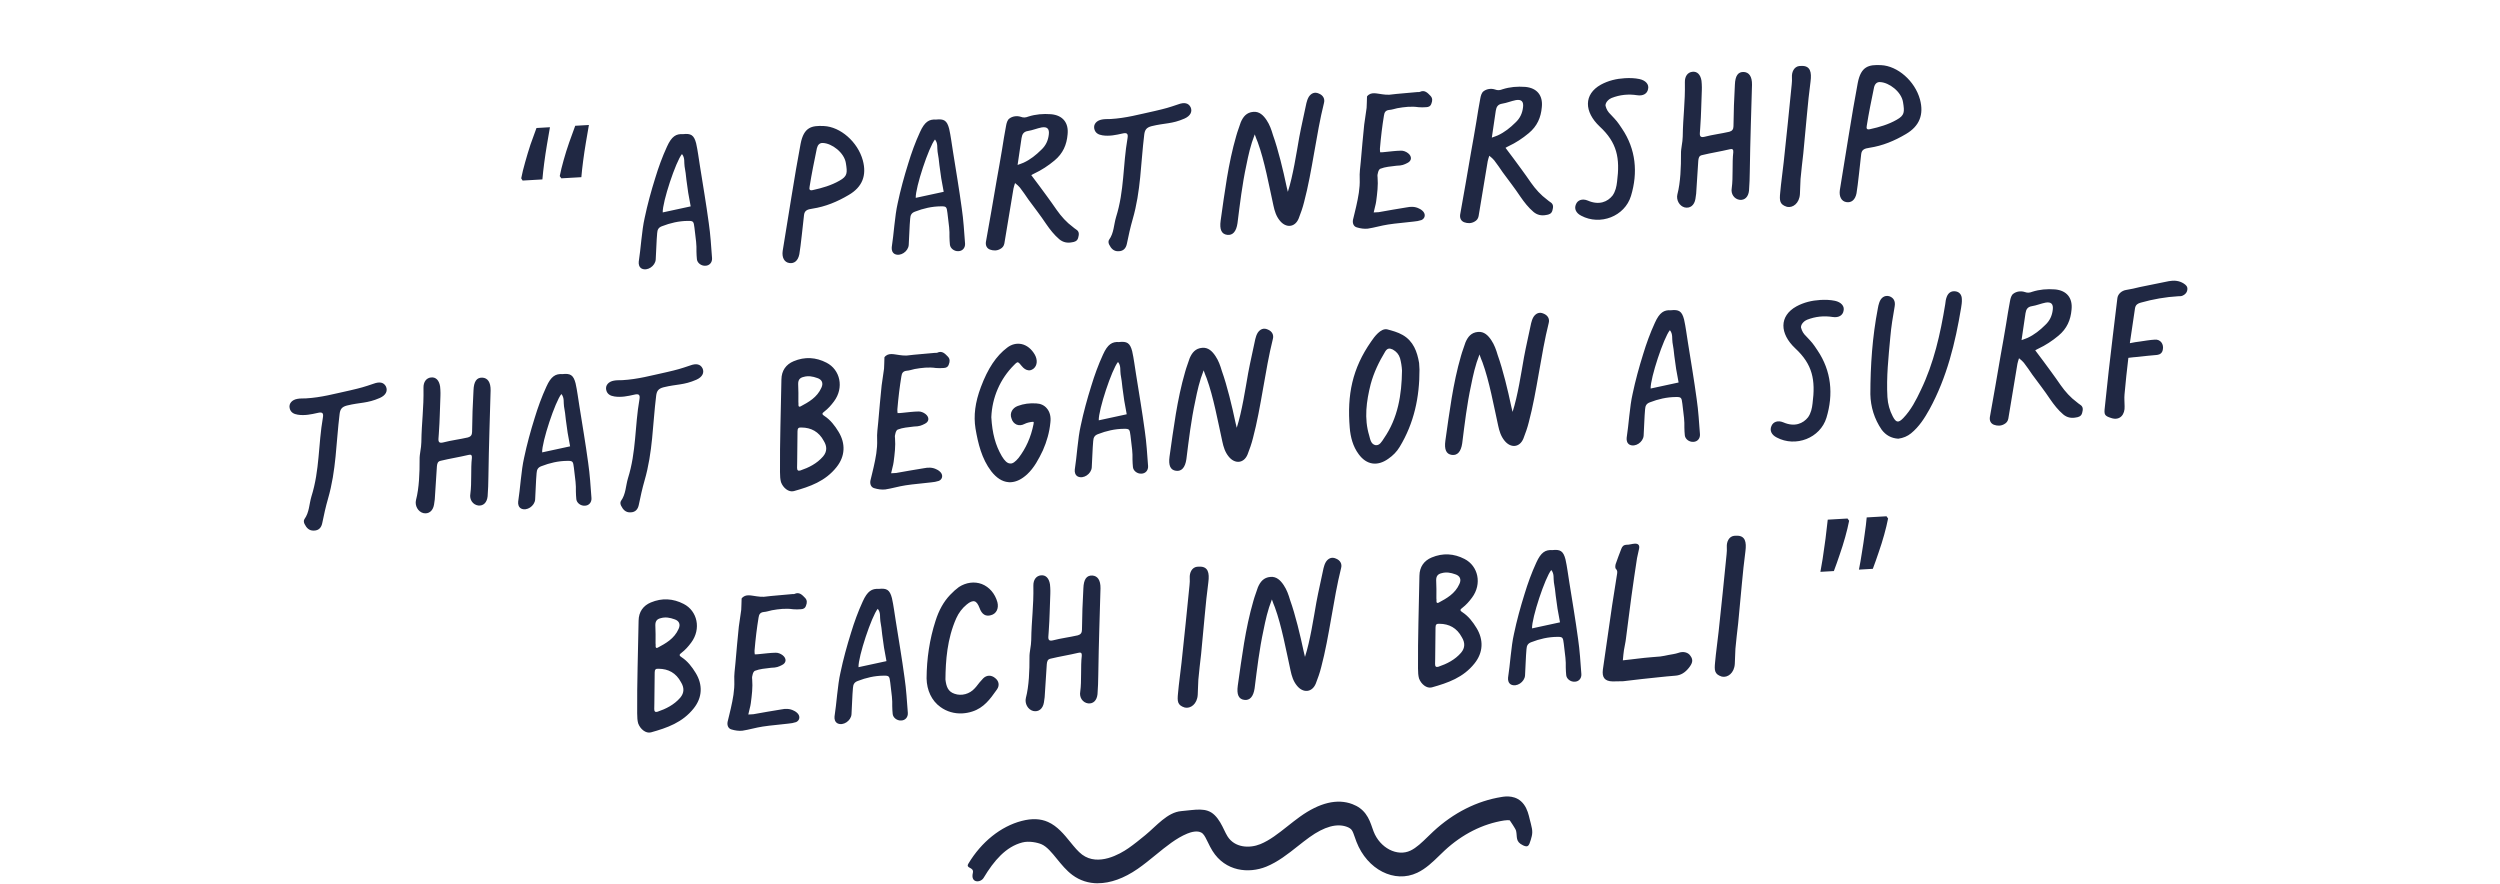 <svg width="806" height="285" viewBox="0 0 806 285" fill="none" xmlns="http://www.w3.org/2000/svg">
<path d="M189.864 40.295C189.556 42.038 189.233 43.919 188.895 45.936C188.557 47.953 188.262 49.923 188.009 51.845C187.756 53.767 187.563 55.526 187.428 57.123L180.978 57.494L180.46 56.775C180.776 55.167 181.199 53.44 181.728 51.593C182.255 49.701 182.849 47.805 183.512 45.906C184.174 44.006 184.821 42.22 185.451 40.549L189.864 40.295ZM177.305 41.018C176.996 42.762 176.673 44.642 176.335 46.66C175.998 48.677 175.702 50.647 175.45 52.568C175.197 54.49 175.003 56.249 174.868 57.846L168.487 58.214L168.037 57.491C168.353 55.883 168.775 54.156 169.305 52.309C169.831 50.417 170.403 48.522 171.021 46.625C171.683 44.725 172.33 42.94 172.96 41.269L177.305 41.018ZM213.662 68.485C216.622 67.838 219.581 67.191 222.677 66.535C222.375 64.85 222.094 63.504 221.88 62.154C221.662 60.736 221.516 59.382 221.298 57.965C221.148 56.543 220.994 55.053 220.708 53.639C220.498 52.357 220.891 50.904 219.866 49.669C217.891 52.031 213.538 65.155 213.662 68.485ZM224.681 83.585C224.566 82.774 224.587 81.955 224.536 81.073C224.545 80.05 224.554 79.028 224.424 77.946C224.27 76.456 224.044 74.903 223.89 73.413C223.637 71.384 223.558 71.184 221.721 71.222C218.862 71.251 216.106 71.886 213.441 72.925C212.306 73.331 211.938 74.033 211.869 75.195C211.655 77.387 211.55 81.48 211.403 83.668C211.253 85.788 208.695 87.502 206.872 86.585C206.098 86.153 205.843 85.282 205.928 84.392C206.58 80.336 206.911 74.255 207.838 70.251C208.746 65.907 209.929 61.616 211.252 57.385C212.282 53.989 213.516 50.58 215.03 47.291C216.539 43.935 217.99 43.102 220.178 43.249C222.749 42.964 223.735 43.52 224.435 46.205C224.983 48.625 225.263 51.129 225.679 53.625C226.642 59.7 227.669 65.703 228.5 71.853C229.059 75.635 229.278 79.437 229.565 83.235C229.647 84.661 228.683 85.67 227.389 85.676C226.099 85.751 224.819 84.802 224.681 83.585ZM263.368 47.776C262.516 51.912 261.665 56.048 261.017 60.172C260.8 61.138 261.095 61.53 262.102 61.268C265.061 60.62 268.009 59.769 270.647 58.255C273.22 56.813 273.229 55.791 272.702 52.552C272.167 49.177 268.182 46.205 265.315 46.098C264.289 46.021 263.645 46.671 263.368 47.776ZM257.708 81.954C257.286 84.09 256.047 85.047 254.466 84.798C252.817 84.552 252.045 82.962 252.335 80.902C254.008 70.929 256.226 56.225 258.111 46.377C259.16 40.935 261.72 40.447 265.613 40.632C270.939 40.87 276.532 45.724 278.17 51.692C279.47 56.521 278.051 60.281 273.636 62.851C269.948 65.039 266.156 66.619 261.903 67.273C260.349 67.499 259.414 67.825 259.225 69.266C258.902 71.941 258.17 79.34 257.708 81.954ZM295.233 63.787C298.193 63.139 301.152 62.492 304.248 61.837C303.946 60.151 303.665 58.806 303.451 57.456C303.233 56.038 303.087 54.684 302.869 53.266C302.719 51.844 302.565 50.355 302.279 48.941C302.069 47.659 302.462 46.206 301.437 44.971C299.462 47.332 295.109 60.456 295.233 63.787ZM306.252 78.886C306.137 78.075 306.158 77.257 306.107 76.374C306.116 75.352 306.125 74.33 305.995 73.247C305.841 71.758 305.615 70.204 305.461 68.715C305.208 66.686 305.129 66.486 303.292 66.524C300.433 66.552 297.677 67.188 295.012 68.227C293.877 68.632 293.509 69.335 293.44 70.497C293.226 72.689 293.121 76.781 292.974 78.97C292.824 81.09 290.266 82.804 288.443 81.887C287.669 81.455 287.414 80.584 287.499 79.694C288.151 75.637 288.482 69.556 289.409 65.552C290.317 61.209 291.5 56.918 292.823 52.687C293.853 49.29 295.087 45.881 296.601 42.593C298.11 39.236 299.561 38.404 301.749 38.55C304.321 38.266 305.306 38.822 306.006 41.506C306.554 43.927 306.834 46.431 307.25 48.927C308.213 55.002 309.24 61.005 310.071 67.155C310.63 70.937 310.849 74.739 311.136 78.537C311.218 79.962 310.254 80.971 308.96 80.978C307.67 81.052 306.39 80.104 306.252 78.886ZM329.344 44.521C328.957 47.268 328.567 49.947 328.072 53.177C328.939 52.854 329.474 52.687 330.005 52.452C332.195 51.441 334.017 49.973 335.692 48.31C337.18 46.931 337.904 45.322 338.134 43.402C338.368 41.549 337.642 40.774 335.821 41.083C334.339 41.373 332.877 42.002 331.459 42.22C329.974 42.441 329.545 43.283 329.344 44.521ZM322.48 80.267C321.425 80.873 320.267 80.871 319.154 80.459C318.108 80.042 317.714 79.111 317.855 78.013C319.037 71.338 320.223 64.731 321.337 58.06C321.96 54.687 322.519 51.385 323.079 48.083C323.477 45.54 323.879 43.065 324.349 40.586C324.502 39.691 324.783 38.654 325.439 38.207C326.418 37.47 327.836 37.252 329.085 37.657C329.991 38.013 330.734 37.902 331.533 37.584C333.874 36.836 336.314 36.627 338.845 36.822C342.61 37.15 344.588 39.556 344.192 43.325C343.908 46.679 342.707 49.473 339.977 51.742C337.962 53.424 335.796 54.843 333.475 55.93C333.207 56.014 332.948 56.233 332.484 56.464C334.326 58.878 335.952 61.1 337.579 63.323C338.683 64.757 339.656 66.268 340.692 67.707C342.175 69.801 343.85 71.68 345.912 73.196C346.267 73.448 346.559 73.772 346.91 73.956C348.039 74.64 347.89 75.602 347.609 76.64C347.332 77.746 346.462 78 345.583 78.119C344.101 78.409 342.724 78.147 341.507 77.128C339.86 75.724 338.536 74.029 337.273 72.195C335.483 69.505 333.497 66.963 331.576 64.35C330.683 63.039 329.79 61.728 328.833 60.489C328.467 60.033 327.964 59.585 327.25 59.014C327.021 59.776 326.845 60.263 326.741 60.814C325.783 66.659 324.762 72.575 323.808 78.488C323.651 79.314 323.207 79.885 322.48 80.267ZM363.303 78.597C363.038 79.906 362.282 80.971 360.648 80.997C359.087 81.087 358.214 80.116 357.596 78.857C357.365 78.394 357.258 77.719 357.574 77.292C359.15 75.09 359.07 72.506 359.811 70.011C362.517 61.409 361.984 53.335 363.52 44.528C363.773 43.015 363.279 42.703 361.801 43.06C359.784 43.517 357.631 43.982 355.431 43.632C354.126 43.434 353.072 42.882 352.786 41.468C352.5 40.054 353.52 38.837 355.274 38.532C356.216 38.342 357.107 38.426 358.057 38.372C363.013 38.086 367.235 36.89 372.347 35.778C375.842 34.963 376.713 34.709 379.853 33.643C381.787 32.918 383.164 33.179 383.857 34.57C384.482 35.964 383.814 37.365 381.888 38.225C377.769 40.029 375.633 39.607 371.267 40.676C369.59 41.113 369.09 41.891 368.904 43.4C367.743 52.799 367.836 61.512 365.165 70.725C364.427 73.287 363.833 75.978 363.303 78.597ZM425.162 30.147C426.555 30.68 427.236 31.867 426.839 33.252C424.348 43.204 423.067 55.265 420.436 65.157C419.994 66.953 419.349 68.761 418.696 70.434C417.503 73.363 414.587 73.599 412.606 71.125C411.434 69.694 410.929 68.02 410.555 66.271C409.173 60.016 407.678 51.792 405.497 45.856C405.186 45.193 404.936 44.39 404.534 43.323C403.168 46.808 402.469 50.049 401.834 53.219C400.489 59.427 399.759 65.667 398.964 71.979C398.574 74.658 397.422 75.95 395.638 75.713C393.785 75.479 393.152 73.948 393.535 71.134C394.848 61.999 395.953 52.809 398.567 43.803C398.961 42.35 399.557 40.886 400.018 39.428C400.799 37.613 401.879 36.256 404.047 36.063C406.012 35.882 407.312 37.169 408.357 38.744C409.325 40.187 409.894 41.788 410.403 43.53C412.107 48.268 413.724 55.054 414.756 59.967C414.863 60.642 415.102 61.241 415.205 61.848C416.88 56.643 417.963 49.429 418.888 44.199C419.563 40.55 420.442 36.89 421.185 33.237C421.35 32.547 421.582 31.852 421.954 31.218C422.707 30.084 423.833 29.543 425.162 30.147ZM440.999 73.713C439.849 73.847 438.543 73.65 437.433 73.305C436.396 73.024 435.994 71.958 436.203 70.856C436.528 69.407 436.925 68.022 437.246 66.505C437.896 63.606 438.479 60.712 438.371 57.653C438.261 55.752 438.559 53.828 438.725 51.98C439.045 48.079 439.43 44.106 439.818 40.201C440.052 38.349 440.357 36.56 440.595 34.776C440.668 33.681 440.67 32.523 440.723 31.09C441.991 29.45 443.943 30.223 445.656 30.397C446.41 30.49 447.097 30.587 447.912 30.54C450.955 30.16 454.01 29.984 457.057 29.672C457.328 29.657 457.536 29.713 457.736 29.633C459.326 28.861 460.275 29.964 461.216 30.931C461.87 31.643 461.849 32.461 461.493 33.367C461.204 34.27 460.605 34.508 459.858 34.551C458.975 34.602 458.161 34.649 457.338 34.56C455.003 34.218 452.77 34.483 450.478 34.887C449.603 35.074 448.736 35.396 447.854 35.447C446.703 35.581 446.331 36.216 446.186 37.246C445.945 38.963 445.631 40.615 445.457 42.328C445.224 44.181 445.058 46.029 444.892 47.878C444.843 48.221 444.935 48.625 444.962 49.1C445.505 49.069 445.984 49.109 446.456 49.014C448.217 48.844 449.906 48.611 451.675 48.577C452.422 48.534 453.328 48.891 453.97 49.398C455.255 50.414 455.201 51.848 453.743 52.545C452.684 53.083 452.021 53.393 450.252 53.427C448.223 53.68 446.661 53.77 444.995 54.411C444.664 54.566 444.42 55.057 444.307 55.472C444.135 56.027 444.03 56.578 444.13 57.117C444.35 59.761 444.02 62.3 443.689 64.839C443.552 66.005 443.139 67.119 442.878 68.496C443.489 68.461 444.032 68.43 444.507 68.402C447.543 67.887 450.506 67.307 453.478 66.864C454.824 66.582 456.253 66.568 457.518 67.244C458.077 67.484 458.576 67.864 458.942 68.32C459.68 69.299 459.339 70.477 458.276 70.947C457.473 71.197 456.599 71.384 455.784 71.431C453.012 71.795 450.229 71.955 447.529 72.383C445.301 72.716 443.159 73.384 440.999 73.713ZM482.237 35.714C481.85 38.461 481.459 41.14 480.964 44.37C481.831 44.047 482.366 43.88 482.898 43.645C485.087 42.634 486.91 41.167 488.585 39.504C490.072 38.124 490.797 36.516 491.027 34.595C491.261 32.743 490.535 31.967 488.714 32.276C487.232 32.566 485.77 33.195 484.352 33.413C482.866 33.635 482.438 34.477 482.237 35.714ZM475.373 71.46C474.318 72.066 473.16 72.064 472.046 71.652C471.001 71.235 470.607 70.304 470.748 69.207C471.93 62.532 473.116 55.924 474.23 49.253C474.853 45.88 475.412 42.578 475.971 39.277C476.37 36.733 476.772 34.258 477.242 31.779C477.395 30.885 477.676 29.847 478.331 29.401C479.31 28.663 480.728 28.445 481.978 28.85C482.884 29.206 483.626 29.096 484.425 28.777C486.766 28.029 489.206 27.821 491.738 28.015C495.503 28.343 497.48 30.75 497.084 34.519C496.801 37.873 495.6 40.666 492.869 42.935C490.855 44.617 488.689 46.036 486.368 47.124C486.1 47.207 485.84 47.427 485.377 47.658C487.219 50.072 488.845 52.294 490.472 54.516C491.576 55.951 492.548 57.461 493.585 58.9C495.068 60.994 496.742 62.873 498.805 64.389C499.16 64.641 499.451 64.965 499.802 65.149C500.932 65.833 500.783 66.795 500.502 67.833C500.225 68.939 499.354 69.194 498.476 69.312C496.994 69.602 495.617 69.341 494.4 68.321C492.752 66.917 491.429 65.223 490.165 63.388C488.376 60.699 486.39 58.157 484.469 55.543C483.576 54.232 482.683 52.921 481.726 51.682C481.359 51.227 480.857 50.779 480.143 50.207C479.914 50.969 479.738 51.456 479.633 52.007C478.676 57.852 477.654 63.768 476.701 69.681C476.544 70.507 476.1 71.078 475.373 71.46ZM519.58 31.588C518.913 31.831 517.542 32.863 517.613 34.085C517.958 35.36 518.409 36.083 519.346 36.983C521.232 38.985 521.376 39.113 522.942 41.475C527.411 48.097 528.116 55.617 525.827 63.173C523.822 69.759 515.892 72.804 509.779 69.547C508.095 68.69 507.47 67.296 508.07 65.899C508.603 64.506 510.137 63.941 511.881 64.658C515.585 66.283 518.306 65.037 519.893 63.038C520.837 61.69 521.159 60.173 521.34 58.596C522.332 50.978 521.364 45.993 515.752 40.8C510.71 36.05 510.521 30.407 516.131 27.291C518.509 25.997 521.129 25.369 523.845 25.212C525.406 25.122 527.043 25.164 528.56 25.486C530.56 25.915 531.725 27.21 531.335 28.731C531.078 30.177 529.763 31.002 527.839 30.704C524.953 30.257 522.245 30.549 519.58 31.588ZM546.6 64.156C546.242 66.22 544.872 67.253 543.147 66.875C541.419 66.43 540.351 64.448 540.792 62.652C541.799 58.847 541.977 53.661 541.95 49.644C541.909 47.739 542.49 46.003 542.512 44.026C542.604 37.346 543.324 33.286 543.204 26.481C543.163 24.576 544.111 23.296 545.668 23.138C547.158 22.984 548.239 24.012 548.56 26.037C548.667 26.711 548.642 27.462 548.681 28.141L548.668 29.095C548.43 34.422 548.519 35.983 548.146 41.318L548.032 42.891C547.963 44.053 548.389 44.369 549.532 44.099C552.216 43.399 554.788 43.115 557.544 42.479C558.483 42.221 558.859 41.654 558.872 40.7C558.93 35.792 559.062 32.175 559.327 27.323C559.431 24.389 560.379 23.108 562.223 23.206C563.864 23.316 564.893 24.619 564.846 27.346C564.632 35.464 564.282 44.747 564.133 55.177C564.119 57.289 564.032 59.338 563.882 61.458C563.66 63.514 562.496 64.603 560.851 64.425C559.135 64.183 557.951 62.549 558.316 60.621C558.8 57.187 558.394 52.511 558.81 49.081C558.895 48.191 558.536 47.871 557.665 48.125C554.641 48.844 551.738 49.284 548.782 49.999C547.704 50.198 547.615 51.02 547.526 51.843L546.842 62.44C546.738 62.99 546.705 63.605 546.6 64.156ZM580.296 62.556C580.129 65.562 577.971 67.117 576.107 66.68C573.748 65.93 573.677 64.708 573.936 62.105C574.223 58.819 574.715 55.521 575.07 52.231C575.955 43.939 576.835 35.578 577.648 27.222C577.741 26.467 577.762 25.648 577.719 24.902C577.621 23.205 578.41 21.524 580.031 21.295C580.303 21.279 580.506 21.267 580.778 21.252C583.701 21.152 584.098 23.308 583.723 26.259C583.243 29.76 582.904 33.322 582.564 36.883C582.191 41.059 581.751 45.24 581.382 49.484C581.064 52.227 580.745 54.969 580.494 57.709C580.38 59.282 580.406 60.915 580.296 62.556ZM604.198 28.145C603.346 32.28 602.494 36.416 601.847 40.54C601.63 41.506 601.925 41.898 602.931 41.636C605.891 40.988 608.839 40.137 611.476 38.623C614.05 37.181 614.059 36.159 613.532 32.92C612.997 29.545 609.011 26.573 606.144 26.466C605.118 26.389 604.474 27.039 604.198 28.145ZM598.538 62.322C598.116 64.458 596.877 65.415 595.296 65.166C593.647 64.92 592.874 63.33 593.164 61.27C594.838 51.297 597.056 36.593 598.94 26.744C599.989 21.303 602.549 20.815 606.442 21C611.769 21.238 617.361 26.092 618.999 32.06C620.299 36.889 618.881 40.649 614.465 43.219C610.777 45.407 606.986 46.987 602.732 47.641C601.179 47.867 600.244 48.193 600.055 49.634C599.732 52.309 599 59.708 598.538 62.322ZM103.889 168.663C103.624 169.973 102.868 171.038 101.234 171.064C99.673 171.154 98.8 170.183 98.182 168.924C97.951 168.461 97.844 167.786 98.16 167.359C99.736 165.156 99.656 162.573 100.397 160.078C103.103 151.476 102.57 143.401 104.106 134.595C104.359 133.081 103.865 132.769 102.387 133.127C100.37 133.584 98.217 134.048 96.017 133.698C94.712 133.501 93.658 132.949 93.372 131.535C93.086 130.121 94.106 128.904 95.859 128.599C96.802 128.408 97.692 128.493 98.643 128.439C103.599 128.153 107.821 126.956 112.933 125.844C116.428 125.03 117.299 124.776 120.439 123.709C122.373 122.985 123.75 123.246 124.443 124.637C125.068 126.031 124.4 127.432 122.474 128.292C118.355 130.096 116.219 129.674 111.853 130.743C110.176 131.18 109.676 131.958 109.49 133.467C108.329 142.865 108.422 151.578 105.751 160.791C105.013 163.354 104.419 166.045 103.889 168.663ZM139.929 162.705C139.571 164.769 138.2 165.802 136.476 165.424C134.747 164.979 133.679 162.997 134.121 161.201C135.128 157.396 135.306 152.21 135.279 148.192C135.237 146.288 135.818 144.551 135.841 142.575C135.933 135.895 136.652 131.834 136.533 125.03C136.491 123.125 137.439 121.845 138.997 121.687C140.486 121.533 141.567 122.56 141.888 124.585C141.995 125.26 141.97 126.011 142.009 126.69L141.996 127.644C141.758 132.971 141.848 134.532 141.474 139.866L141.36 141.44C141.291 142.601 141.718 142.917 142.86 142.647C145.545 141.948 148.116 141.663 150.872 141.028C151.811 140.769 152.187 140.203 152.2 139.249C152.258 134.341 152.39 130.724 152.656 125.872C152.759 122.937 153.707 121.657 155.552 121.755C157.193 121.865 158.222 123.168 158.174 125.895C157.961 134.013 157.61 143.296 157.462 153.726C157.447 155.838 157.361 157.887 157.21 160.007C156.988 162.063 155.825 163.152 154.18 162.974C152.463 162.732 151.279 161.098 151.645 159.169C152.128 155.736 151.723 151.06 152.138 147.63C152.223 146.74 151.864 146.42 150.993 146.674C147.97 147.393 145.066 147.833 142.11 148.548C141.032 148.747 140.943 149.569 140.854 150.391L140.171 160.988C140.066 161.539 140.033 162.154 139.929 162.705ZM174.789 145.848C177.749 145.201 180.709 144.554 183.804 143.899C183.503 142.213 183.221 140.867 183.007 139.517C182.789 138.1 182.643 136.746 182.425 135.328C182.275 133.906 182.121 132.417 181.835 131.003C181.625 129.721 182.018 128.268 180.994 127.033C179.018 129.394 174.666 142.518 174.789 145.848ZM185.808 160.948C185.693 160.137 185.714 159.319 185.663 158.436C185.673 157.414 185.682 156.392 185.551 155.309C185.397 153.82 185.172 152.266 185.018 150.776C184.765 148.748 184.685 148.548 182.848 148.586C179.989 148.614 177.233 149.25 174.568 150.289C173.434 150.694 173.066 151.397 172.996 152.559C172.782 154.751 172.677 158.843 172.531 161.032C172.381 163.152 169.823 164.866 167.999 163.949C167.225 163.517 166.97 162.646 167.055 161.756C167.707 157.699 168.038 151.618 168.965 147.614C169.873 143.271 171.056 138.98 172.379 134.749C173.41 131.352 174.644 127.943 176.157 124.655C177.666 121.298 179.117 120.466 181.305 120.612C183.877 120.328 184.863 120.884 185.562 123.568C186.11 125.989 186.391 128.493 186.807 130.989C187.77 137.064 188.797 143.066 189.628 149.217C190.186 152.999 190.405 156.801 190.692 160.598C190.774 162.024 189.811 163.033 188.517 163.04C187.227 163.114 185.946 162.166 185.808 160.948ZM205.945 162.785C205.68 164.094 204.924 165.16 203.291 165.186C201.73 165.275 200.856 164.304 200.239 163.045C200.008 162.582 199.901 161.907 200.217 161.48C201.793 159.278 201.712 156.694 202.454 154.199C205.16 145.598 204.626 137.523 206.163 128.716C206.416 127.203 205.921 126.891 204.443 127.248C202.426 127.705 200.273 128.17 198.074 127.82C196.768 127.622 195.715 127.07 195.429 125.656C195.143 124.242 196.163 123.026 197.916 122.72C198.859 122.53 199.749 122.615 200.7 122.56C205.655 122.275 209.877 121.078 214.99 119.966C218.485 119.152 219.356 118.897 222.496 117.831C224.429 117.106 225.806 117.368 226.5 118.758C227.125 120.152 226.456 121.553 224.531 122.413C220.411 124.217 218.276 123.795 213.91 124.864C212.232 125.301 211.732 126.079 211.547 127.589C210.385 136.987 210.478 145.7 207.808 154.913C207.07 157.475 206.476 160.166 205.945 162.785ZM257.009 149.014C256.977 149.629 257.008 150.172 256.975 150.787C256.954 151.605 257.313 151.925 258.048 151.678C260.721 150.775 263.37 149.465 265.349 147.171C266.689 145.595 266.659 143.894 265.607 142.184C264.001 139.143 261.475 137.858 258.409 137.831C257.382 137.754 257.13 138.109 257.117 139.063C257.105 142.401 257.025 145.743 257.009 149.014ZM257.396 129.715C257.548 129.979 257.091 131.504 258.085 131.038C260.663 129.664 263.436 128.142 264.821 124.997C265.55 123.456 264.94 122.333 263.483 121.872C262.022 121.344 260.577 121.086 259.103 121.512C257.893 121.786 257.317 122.432 257.328 123.794C257.437 125.694 257.407 127.535 257.396 129.715ZM251.471 152.193C251.391 142.526 251.763 132.424 251.931 122.334C251.97 119.471 253.422 117.48 255.883 116.453C259.475 114.952 263.028 115.156 266.468 116.933C270.89 119.198 272.176 124.982 268.889 129.394C267.941 130.675 266.981 131.752 265.742 132.708C264.955 133.231 264.978 133.638 265.824 134.134C267.735 135.386 269.135 137.213 270.338 139.187C272.67 143.003 272.497 147.1 269.701 150.598C266.082 155.166 261.141 156.881 255.912 158.34C254.234 158.777 252.443 157.246 251.794 155.444C251.536 154.505 251.481 153.555 251.471 152.193ZM285.418 157.799C284.268 157.933 282.962 157.736 281.853 157.391C280.815 157.11 280.413 156.043 280.622 154.942C280.947 153.493 281.344 152.107 281.665 150.59C282.316 147.692 282.898 144.798 282.79 141.739C282.681 139.838 282.979 137.914 283.145 136.065C283.465 132.164 283.849 128.192 284.237 124.287C284.471 122.434 284.777 120.646 285.014 118.861C285.088 117.767 285.089 116.609 285.143 115.176C286.41 113.536 288.362 114.309 290.075 114.483C290.83 114.576 291.516 114.672 292.331 114.626C295.374 114.246 298.429 114.07 301.476 113.758C301.748 113.743 301.955 113.799 302.155 113.719C303.745 112.946 304.694 114.05 305.635 115.017C306.289 115.729 306.268 116.547 305.912 117.453C305.623 118.355 305.024 118.594 304.277 118.637C303.395 118.688 302.58 118.735 301.758 118.646C299.422 118.304 297.19 118.569 294.897 118.973C294.022 119.16 293.156 119.482 292.273 119.533C291.123 119.667 290.751 120.302 290.606 121.332C290.364 123.049 290.051 124.701 289.877 126.414C289.643 128.267 289.477 130.115 289.311 131.964C289.263 132.307 289.354 132.711 289.381 133.186C289.924 133.155 290.404 133.195 290.875 133.1C292.636 132.93 294.325 132.697 296.094 132.663C296.841 132.62 297.747 132.976 298.389 133.484C299.674 134.5 299.62 135.934 298.162 136.631C297.103 137.168 296.44 137.479 294.671 137.513C292.642 137.766 291.081 137.856 289.415 138.497C289.083 138.652 288.839 139.143 288.727 139.558C288.554 140.113 288.45 140.664 288.549 141.203C288.769 143.847 288.439 146.386 288.108 148.925C287.971 150.091 287.558 151.205 287.297 152.582C287.908 152.547 288.451 152.515 288.927 152.488C291.962 151.973 294.926 151.393 297.897 150.95C299.243 150.668 300.672 150.654 301.937 151.33C302.496 151.57 302.995 151.95 303.362 152.406C304.099 153.385 303.758 154.563 302.696 155.032C301.893 155.283 301.018 155.47 300.203 155.517C297.432 155.881 294.648 156.041 291.948 156.469C289.72 156.802 287.579 157.47 285.418 157.799ZM325.099 155.445C323.115 155.287 321.275 154.098 319.585 151.948C316.491 147.903 315.319 142.93 314.499 138.142C313.853 134.024 314.357 129.772 316.248 124.759C318.491 118.772 321.188 114.734 324.713 112.079C326.148 110.975 327.761 110.609 329.346 110.927C331.071 111.304 332.571 112.512 333.631 114.358C334.543 116.008 334.441 117.785 333.274 118.806C332.686 119.249 332.155 119.484 331.536 119.383C330.782 119.29 330.075 118.854 329.342 117.943C329.047 117.551 328.461 116.836 328.117 116.787C327.778 116.807 327.198 117.385 326.942 117.672C322.432 122.155 319.85 128.162 319.602 134.51C319.903 139.738 320.941 143.56 322.981 147.053C323.886 148.567 324.751 149.403 325.638 149.42C326.464 149.577 327.375 148.843 328.395 147.626C330.739 144.562 332.372 140.995 333.216 136.723C333.321 136.172 333.245 136.04 333.245 136.04C333.245 136.04 333.105 135.98 332.834 135.996C331.819 136.122 331.08 136.301 330.285 136.688C329.426 137.146 328.544 137.197 327.777 136.9C326.939 136.54 326.353 135.824 326.095 134.886C325.454 133.22 326.378 131.532 328.112 130.887C330.046 130.162 332.006 129.913 334.127 130.064C335.492 130.121 336.681 130.666 337.487 131.641C338.508 132.808 338.873 134.422 338.639 136.274C338.34 139.357 337.49 142.335 336.225 145.2C334.887 148.002 333.415 150.811 331.152 152.917C329.405 154.516 327.683 155.364 325.918 155.466C325.646 155.481 325.375 155.497 325.099 155.445ZM354.24 135.512C357.2 134.865 360.16 134.217 363.255 133.562C362.954 131.877 362.672 130.531 362.458 129.181C362.24 127.763 362.094 126.409 361.876 124.992C361.726 123.57 361.572 122.08 361.286 120.666C361.076 119.384 361.469 117.931 360.445 116.696C358.469 119.058 354.117 132.182 354.24 135.512ZM365.259 150.611C365.144 149.801 365.165 148.982 365.114 148.1C365.124 147.077 365.133 146.055 365.002 144.973C364.848 143.483 364.623 141.93 364.469 140.44C364.216 138.411 364.136 138.211 362.299 138.249C359.44 138.278 356.684 138.913 354.019 139.952C352.885 140.358 352.517 141.06 352.447 142.222C352.233 144.414 352.128 148.507 351.982 150.695C351.831 152.815 349.274 154.529 347.45 153.612C346.676 153.18 346.421 152.309 346.506 151.419C347.158 147.363 347.489 141.282 348.416 137.278C349.324 132.934 350.507 128.643 351.83 124.412C352.861 121.015 354.095 117.607 355.608 114.318C357.117 110.962 358.568 110.129 360.756 110.276C363.328 109.991 364.314 110.547 365.013 113.232C365.561 115.652 365.842 118.156 366.258 120.652C367.221 126.727 368.248 132.73 369.079 138.88C369.637 142.662 369.856 146.464 370.143 150.262C370.225 151.688 369.262 152.697 367.968 152.703C366.678 152.777 365.397 151.829 365.259 150.611ZM408.685 106.221C410.077 106.753 410.759 107.94 410.362 109.325C407.87 119.277 406.589 131.339 403.958 141.23C403.517 143.027 402.871 144.835 402.219 146.507C401.025 149.437 398.11 149.673 396.128 147.199C394.956 145.768 394.451 144.094 394.078 142.344C392.696 136.09 391.2 127.866 389.019 121.93C388.709 121.266 388.458 120.463 388.056 119.397C386.69 122.881 385.991 126.123 385.357 129.292C384.011 135.5 383.281 141.74 382.487 148.052C382.096 150.731 380.945 152.024 379.16 151.786C377.307 151.552 376.674 150.022 377.057 147.207C378.37 138.073 379.475 128.882 382.09 119.877C382.483 118.424 383.08 116.959 383.541 115.502C384.322 113.686 385.401 112.33 387.57 112.137C389.535 111.955 390.835 113.243 391.879 114.817C392.848 116.26 393.417 117.862 393.926 119.604C395.629 124.341 397.246 131.128 398.278 136.04C398.385 136.715 398.624 137.315 398.727 137.922C400.402 132.717 401.485 125.503 402.41 120.273C403.086 116.624 403.964 112.963 404.708 109.311C404.872 108.62 405.105 107.925 405.477 107.291C406.229 106.158 407.356 105.616 408.685 106.221ZM446.182 141.318C450.71 134.791 451.91 127.23 452.007 119.459C451.929 118.102 451.715 116.752 451.369 115.477C450.955 114.207 450.225 113.364 449.028 112.683C447.979 112.199 447.3 112.238 446.612 113.299C444.559 116.687 442.918 120.119 441.907 123.855C440.523 129.384 439.749 134.878 441.432 140.434C441.777 141.708 441.999 143.194 443.448 143.519C444.754 143.717 445.494 142.38 446.182 141.318ZM452.232 108.003C455.684 109.984 456.902 113.388 457.52 117.03L457.642 119.135C457.675 127.988 455.911 136.399 451.246 144.092C450.314 145.644 449.09 146.872 447.584 147.913C444.051 150.432 440.546 149.885 438.03 146.42C436.184 143.938 435.397 140.918 435.157 137.935C434.272 127.292 435.963 118.817 442.068 110.087C443.072 108.599 445.155 105.755 447.223 106.18C448.884 106.63 450.612 107.075 452.232 108.003ZM497.614 101.098C499.007 101.631 499.689 102.818 499.292 104.203C496.8 114.155 495.519 126.216 492.888 136.108C492.446 137.904 491.801 139.712 491.148 141.385C489.955 144.314 487.04 144.55 485.058 142.076C483.886 140.645 483.381 138.971 483.008 137.222C481.626 130.967 480.13 122.744 477.949 116.807C477.639 116.144 477.388 115.341 476.986 114.274C475.62 117.759 474.921 121 474.287 124.17C472.941 130.378 472.211 136.618 471.417 142.93C471.026 145.609 469.874 146.901 468.09 146.664C466.237 146.43 465.604 144.9 465.987 142.085C467.3 132.95 468.405 123.759 471.02 114.754C471.413 113.301 472.01 111.836 472.471 110.38C473.251 108.564 474.331 107.207 476.5 107.014C478.465 106.833 479.765 108.12 480.809 109.695C481.778 111.138 482.347 112.74 482.856 114.481C484.559 119.219 486.176 126.005 487.208 130.918C487.315 131.593 487.554 132.192 487.657 132.799C489.332 127.594 490.415 120.38 491.34 115.15C492.015 111.501 492.894 107.841 493.638 104.188C493.802 103.497 494.035 102.803 494.407 102.169C495.159 101.035 496.286 100.494 497.614 101.098ZM532.167 125.263C535.126 124.616 538.086 123.969 541.181 123.314C540.88 121.628 540.598 120.282 540.384 118.932C540.166 117.515 540.02 116.161 539.802 114.743C539.652 113.321 539.498 111.832 539.213 110.418C539.003 109.136 539.396 107.683 538.371 106.447C536.395 108.809 532.043 121.933 532.167 125.263ZM543.185 140.363C543.07 139.552 543.091 138.733 543.041 137.851C543.05 136.829 543.059 135.806 542.929 134.724C542.775 133.235 542.549 131.681 542.395 130.191C542.142 128.163 542.062 127.963 540.225 128C537.366 128.029 534.61 128.664 531.946 129.703C530.811 130.109 530.443 130.812 530.374 131.974C530.159 134.166 530.054 138.258 529.908 140.446C529.758 142.567 527.2 144.28 525.376 143.364C524.602 142.932 524.348 142.061 524.433 141.17C525.084 137.114 525.415 131.033 526.343 127.029C527.25 122.686 528.434 118.395 529.756 114.164C530.787 110.767 532.021 107.358 533.534 104.07C535.044 100.713 536.494 99.88 538.682 100.027C541.254 99.743 542.24 100.299 542.939 102.983C543.487 105.403 543.768 107.908 544.184 110.404C545.147 116.478 546.174 122.481 547.005 128.632C547.563 132.414 547.782 136.215 548.069 140.013C548.151 141.439 547.188 142.448 545.894 142.454C544.604 142.529 543.323 141.581 543.185 140.363ZM582.605 103.082C581.938 103.325 580.567 104.357 580.637 105.579C580.983 106.854 581.434 107.577 582.371 108.477C584.257 110.479 584.401 110.607 585.967 112.969C590.435 119.591 591.141 127.111 588.852 134.667C586.847 141.253 578.917 144.298 572.804 141.041C571.12 140.184 570.494 138.79 571.095 137.393C571.628 136 573.162 135.435 574.906 136.152C578.61 137.777 581.331 136.531 582.918 134.532C583.862 133.184 584.184 131.667 584.365 130.09C585.357 122.472 584.388 117.487 578.777 112.294C573.735 107.544 573.546 101.901 579.156 98.785C581.534 97.49 584.154 96.863 586.87 96.706C588.431 96.616 590.068 96.658 591.585 96.98C593.585 97.409 594.75 98.705 594.36 100.225C594.103 101.671 592.788 102.496 590.864 102.198C587.977 101.751 585.27 102.043 582.605 103.082ZM610.84 98.799C610.277 102.033 609.718 105.335 609.435 108.689C608.852 115.125 608.133 121.569 608.505 128.018C608.634 130.258 609.23 132.336 610.226 134.253C611.298 136.303 612.052 136.396 613.596 134.809C616.102 132.212 617.755 128.984 619.273 125.763C623.472 117.075 625.584 107.622 627.145 98.065C627.234 97.242 627.327 96.487 627.623 95.721C628.096 94.468 629.007 93.734 630.448 93.924C631.822 94.117 632.495 95.168 632.502 96.462C632.556 97.412 632.407 98.374 632.255 99.269C630.384 110.547 627.687 121.668 622.08 131.936C620.476 134.821 618.727 137.578 616.125 139.703C614.954 140.656 613.624 141.21 612.002 141.439C609.746 141.297 607.986 140.308 606.659 138.546C604.279 135.073 603.102 131.19 603.003 127.109C603.015 117.845 603.641 108.614 605.425 99.384C605.529 98.833 605.63 98.214 605.866 97.587C606.387 95.991 607.562 95.106 609.083 95.495C610.472 95.96 611.15 97.079 610.84 98.799ZM653.02 101.002C652.633 103.748 652.242 106.427 651.747 109.657C652.614 109.335 653.15 109.168 653.681 108.933C655.87 107.921 657.693 106.454 659.368 104.791C660.855 103.411 661.58 101.803 661.81 99.882C662.044 98.03 661.318 97.254 659.497 97.563C658.015 97.853 656.553 98.482 655.135 98.7C653.649 98.922 653.221 99.764 653.02 101.002ZM646.156 136.747C645.101 137.353 643.943 137.352 642.829 136.939C641.784 136.522 641.39 135.592 641.531 134.494C642.713 127.819 643.899 121.211 645.013 114.54C645.636 111.167 646.195 107.865 646.754 104.564C647.153 102.021 647.555 99.545 648.025 97.066C648.178 96.172 648.459 95.134 649.114 94.688C650.093 93.95 651.511 93.732 652.761 94.137C653.667 94.493 654.409 94.383 655.208 94.064C657.549 93.316 659.989 93.108 662.521 93.302C666.286 93.63 668.263 96.037 667.868 99.806C667.584 103.16 666.383 105.953 663.653 108.222C661.638 109.905 659.472 111.324 657.151 112.411C656.883 112.494 656.623 112.714 656.16 112.945C658.002 115.359 659.628 117.581 661.255 119.803C662.359 121.238 663.331 122.749 664.368 124.187C665.851 126.281 667.526 128.16 669.588 129.676C669.943 129.928 670.234 130.252 670.585 130.436C671.715 131.12 671.566 132.082 671.285 133.12C671.008 134.226 670.137 134.481 669.259 134.599C667.777 134.889 666.4 134.628 665.183 133.608C663.535 132.204 662.212 130.51 660.948 128.675C659.159 125.986 657.173 123.444 655.252 120.83C654.359 119.519 653.466 118.208 652.509 116.969C652.142 116.514 651.64 116.066 650.926 115.494C650.697 116.256 650.521 116.743 650.416 117.294C649.459 123.139 648.437 129.055 647.484 134.968C647.327 135.794 646.883 136.365 646.156 136.747ZM690.199 97.566C689.26 97.824 688.533 98.207 688.328 99.376C687.788 103.017 687.245 106.591 686.661 110.643C687.939 110.365 688.886 110.242 689.832 110.12C691.454 109.89 693.071 109.593 694.7 109.499C696.529 109.325 697.713 110.96 697.276 112.824C697.063 113.858 696.34 114.308 695.461 114.427C693.36 114.616 691.26 114.805 689.163 115.062C688.213 115.117 687.266 115.24 686.184 115.37C685.732 119.347 685.272 123.188 684.952 127.088C684.822 128.39 684.965 129.676 684.971 130.97C685.12 133.549 683.544 135.752 680.626 134.762C678.474 134.068 678.315 133.669 678.59 131.337C679.049 127.497 679.37 123.596 679.83 119.755C680.742 111.937 681.653 104.12 682.629 96.231C682.751 94.793 684.05 93.697 685.468 93.479C686.954 93.257 688.431 92.9 689.909 92.542C693.009 91.955 696.168 91.228 699.268 90.641C700.885 90.343 702.526 90.453 704.01 91.389C704.788 91.889 705.295 92.405 705.21 93.296C705.133 94.322 704.425 95.044 703.558 95.366C703.159 95.525 702.748 95.481 702.272 95.508C698.199 95.743 694.153 96.453 690.199 97.566ZM210.963 226.79C210.931 227.405 210.962 227.948 210.929 228.563C210.908 229.382 211.267 229.702 212.002 229.455C214.675 228.552 217.324 227.241 219.303 224.948C220.643 223.372 220.613 221.671 219.561 219.961C217.955 216.92 215.429 215.635 212.363 215.607C211.337 215.53 211.085 215.885 211.071 216.84C211.059 220.178 210.979 223.52 210.963 226.79ZM211.35 207.492C211.502 207.756 211.045 209.281 212.04 208.815C214.617 207.44 217.39 205.918 218.775 202.773C219.504 201.233 218.894 200.11 217.437 199.649C215.977 199.12 214.531 198.863 213.057 199.288C211.847 199.562 211.271 200.209 211.282 201.57C211.391 203.471 211.361 205.312 211.35 207.492ZM205.425 229.97C205.345 220.303 205.717 210.2 205.885 200.11C205.924 197.247 207.376 195.256 209.837 194.229C213.429 192.728 216.982 192.932 220.422 194.709C224.844 196.975 226.131 202.758 222.843 207.171C221.895 208.451 220.935 209.528 219.696 210.485C218.909 211.007 218.932 211.415 219.778 211.911C221.69 213.163 223.089 214.989 224.292 216.963C226.624 220.78 226.451 224.876 223.656 228.375C220.036 232.943 215.095 234.658 209.866 236.117C208.188 236.554 206.397 235.022 205.749 233.221C205.49 232.282 205.435 231.332 205.425 229.97ZM239.372 235.575C238.222 235.709 236.917 235.512 235.807 235.167C234.769 234.887 234.367 233.82 234.576 232.718C234.901 231.269 235.298 229.884 235.62 228.367C236.27 225.469 236.853 222.575 236.744 219.516C236.635 217.615 236.933 215.691 237.099 213.842C237.419 209.941 237.803 205.968 238.191 202.064C238.425 200.211 238.731 198.423 238.969 196.638C239.042 195.544 239.043 194.386 239.097 192.952C240.365 191.313 242.316 192.086 244.029 192.26C244.784 192.352 245.47 192.449 246.285 192.402C249.328 192.023 252.383 191.847 255.43 191.535C255.702 191.519 255.909 191.575 256.109 191.496C257.699 190.723 258.648 191.826 259.59 192.794C260.244 193.505 260.223 194.324 259.866 195.23C259.578 196.132 258.978 196.371 258.232 196.414C257.349 196.465 256.534 196.512 255.712 196.423C253.376 196.08 251.144 196.345 248.851 196.75C247.977 196.936 247.11 197.259 246.227 197.31C245.077 197.444 244.705 198.078 244.56 199.108C244.318 200.825 244.005 202.478 243.831 204.191C243.597 206.043 243.431 207.892 243.265 209.741C243.217 210.084 243.308 210.487 243.336 210.962C243.879 210.931 244.358 210.972 244.829 210.876C246.59 210.707 248.28 210.473 250.049 210.44C250.795 210.397 251.701 210.753 252.344 211.261C253.628 212.277 253.574 213.71 252.116 214.407C251.057 214.945 250.394 215.256 248.625 215.289C246.596 215.543 245.035 215.632 243.369 216.273C243.037 216.429 242.793 216.92 242.681 217.335C242.508 217.89 242.404 218.44 242.503 218.98C242.724 221.623 242.393 224.163 242.062 226.702C241.925 227.868 241.513 228.981 241.251 230.358C241.862 230.323 242.406 230.292 242.881 230.265C245.916 229.749 248.88 229.17 251.851 228.726C253.197 228.444 254.627 228.43 255.892 229.106C256.45 229.347 256.949 229.727 257.316 230.182C258.053 231.162 257.713 232.339 256.65 232.809C255.847 233.06 254.972 233.246 254.158 233.293C251.386 233.657 248.603 233.817 245.903 234.245C243.674 234.578 241.533 235.246 239.372 235.575ZM276.783 215.098C279.743 214.451 282.703 213.803 285.798 213.148C285.497 211.463 285.215 210.117 285.001 208.767C284.783 207.349 284.637 205.995 284.419 204.577C284.269 203.156 284.115 201.666 283.829 200.252C283.619 198.97 284.012 197.517 282.988 196.282C281.012 198.643 276.66 211.767 276.783 215.098ZM287.802 230.197C287.687 229.387 287.708 228.568 287.657 227.685C287.667 226.663 287.676 225.641 287.545 224.559C287.391 223.069 287.166 221.515 287.012 220.026C286.759 217.997 286.679 217.797 284.842 217.835C281.983 217.863 279.227 218.499 276.562 219.538C275.428 219.944 275.06 220.646 274.99 221.808C274.776 224 274.671 228.093 274.525 230.281C274.374 232.401 271.817 234.115 269.993 233.198C269.219 232.766 268.964 231.895 269.049 231.005C269.701 226.949 270.032 220.868 270.959 216.864C271.867 212.52 273.05 208.229 274.373 203.998C275.404 200.601 276.638 197.193 278.151 193.904C279.66 190.548 281.111 189.715 283.299 189.861C285.871 189.577 286.857 190.133 287.556 192.818C288.104 195.238 288.385 197.742 288.801 200.238C289.764 206.313 290.791 212.316 291.622 218.466C292.18 222.248 292.399 226.05 292.686 229.848C292.768 231.273 291.804 232.283 290.511 232.289C289.221 232.363 287.94 231.415 287.802 230.197ZM311.658 194.903C310.227 196.075 309.087 197.571 308.303 199.319C305.348 205.96 304.868 213.003 304.809 219.069C305.077 221.369 305.646 222.971 307.73 223.668C310.025 224.49 312.637 223.726 314.237 221.931L314.749 221.357C315.445 220.432 316.144 219.574 316.98 218.708C318.075 217.624 319.569 217.538 320.857 218.621C322.07 219.573 322.288 220.991 321.472 222.196L321.22 222.551C319.268 225.32 317.188 228.232 313.441 229.402C312.438 229.732 311.36 229.93 310.274 229.993C307.694 230.141 305.199 229.4 303.208 227.948C300.368 225.932 298.811 222.548 298.727 218.738C298.767 212.333 299.701 206.081 301.609 200.182C302.703 196.713 304.248 193.968 306.303 191.806C307.331 190.725 308.238 189.923 309.153 189.258C311.451 187.763 314.155 187.403 316.522 188.288C318.961 189.238 320.787 191.38 321.558 194.128C322.083 196.142 321.23 197.894 319.484 198.335C317.811 198.84 316.542 198.095 315.81 196.026C315.328 194.76 314.81 194.04 314.187 193.872C313.564 193.703 312.697 194.026 311.658 194.903ZM336.554 226.504C336.196 228.568 334.825 229.6 333.101 229.223C331.372 228.777 330.305 226.795 330.746 224.999C331.753 221.195 331.931 216.008 331.904 211.991C331.862 210.086 332.444 208.35 332.466 206.373C332.558 199.693 333.278 195.633 333.158 188.829C333.117 186.924 334.064 185.643 335.622 185.485C337.112 185.331 338.192 186.359 338.513 188.384C338.62 189.059 338.596 189.81 338.635 190.488L338.622 191.443C338.383 196.769 338.473 198.331 338.099 203.665L337.986 205.238C337.916 206.4 338.343 206.716 339.486 206.446C342.17 205.746 344.742 205.462 347.498 204.826C348.437 204.568 348.813 204.001 348.826 203.047C348.884 198.14 349.016 194.522 349.281 189.671C349.385 186.736 350.333 185.455 352.177 185.553C353.818 185.663 354.847 186.966 354.8 189.694C354.586 197.811 354.235 207.095 354.087 217.525C354.072 219.637 353.986 221.685 353.836 223.805C353.614 225.862 352.45 226.95 350.805 226.773C349.089 226.531 347.905 224.896 348.27 222.968C348.754 219.535 348.348 214.858 348.764 211.429C348.849 210.538 348.49 210.218 347.619 210.473C344.595 211.192 341.692 211.632 338.736 212.347C337.657 212.545 337.569 213.368 337.48 214.19L336.796 224.787C336.691 225.338 336.659 225.953 336.554 226.504ZM386.148 223.988C385.981 226.994 383.823 228.549 381.958 228.111C379.599 227.362 379.529 226.14 379.788 223.537C380.075 220.251 380.566 216.953 380.922 213.663C381.806 205.37 382.687 197.01 383.5 188.653C383.593 187.899 383.614 187.08 383.571 186.333C383.473 184.636 384.261 182.956 385.883 182.727C386.155 182.711 386.358 182.699 386.63 182.684C389.553 182.583 389.949 184.74 389.575 187.69C389.095 191.192 388.755 194.753 388.416 198.315C388.043 202.491 387.603 206.671 387.234 210.915C386.915 213.658 386.597 216.401 386.346 219.14C386.232 220.713 386.258 222.347 386.148 223.988ZM430.685 180.078C432.078 180.611 432.76 181.797 432.363 183.182C429.871 193.134 428.59 205.196 425.959 215.088C425.517 216.884 424.872 218.692 424.219 220.364C423.026 223.294 420.111 223.53 418.129 221.056C416.957 219.625 416.452 217.951 416.078 216.202C414.696 209.947 413.201 201.723 411.02 195.787C410.709 195.123 410.459 194.32 410.057 193.254C408.691 196.738 407.992 199.98 407.357 203.149C406.012 209.357 405.282 215.597 404.487 221.91C404.097 224.588 402.945 225.881 401.161 225.643C399.308 225.409 398.675 223.879 399.058 221.064C400.371 211.93 401.476 202.739 404.091 193.734C404.484 192.281 405.08 190.816 405.541 189.359C406.322 187.543 407.402 186.187 409.571 185.994C411.535 185.812 412.836 187.1 413.88 188.674C414.848 190.117 415.417 191.719 415.926 193.461C417.63 198.199 419.247 204.985 420.279 209.898C420.386 210.573 420.625 211.172 420.728 211.779C422.403 206.574 423.486 199.36 424.411 194.13C425.086 190.481 425.965 186.82 426.708 183.168C426.873 182.477 427.105 181.782 427.478 181.148C428.23 180.015 429.356 179.473 430.685 180.078ZM462.704 212.29C462.671 212.905 462.703 213.448 462.67 214.063C462.649 214.881 463.008 215.201 463.743 214.954C466.415 214.051 469.064 212.741 471.044 210.447C472.383 208.872 472.354 207.17 471.302 205.46C469.696 202.419 467.17 201.135 464.103 201.107C463.077 201.03 462.825 201.385 462.812 202.339C462.8 205.677 462.72 209.02 462.704 212.29ZM463.091 192.992C463.242 193.255 462.785 194.78 463.78 194.314C466.357 192.94 469.13 191.418 470.516 188.273C471.244 186.732 470.635 185.61 469.178 185.149C467.717 184.62 466.272 184.362 464.798 184.788C463.588 185.062 463.012 185.708 463.022 187.07C463.132 188.971 463.102 190.811 463.091 192.992ZM457.166 215.47C457.086 205.802 457.457 195.7 457.625 185.61C457.665 182.747 459.117 180.756 461.578 179.729C465.169 178.228 468.723 178.432 472.163 180.209C476.584 182.474 477.871 188.258 474.583 192.67C473.636 193.951 472.676 195.028 471.437 195.985C470.65 196.507 470.673 196.914 471.519 197.41C473.43 198.662 474.829 200.489 476.033 202.463C478.364 206.279 478.192 210.376 475.396 213.875C471.777 218.442 466.835 220.157 461.607 221.616C459.929 222.054 458.138 220.522 457.489 218.72C457.231 217.782 457.176 216.831 457.166 215.47ZM493.931 202.59C496.89 201.943 499.85 201.296 502.945 200.64C502.644 198.955 502.362 197.609 502.148 196.259C501.93 194.841 501.784 193.487 501.566 192.07C501.416 190.648 501.262 189.158 500.976 187.744C500.766 186.462 501.159 185.009 500.135 183.774C498.159 186.136 493.807 199.26 493.931 202.59ZM504.949 217.689C504.834 216.879 504.855 216.06 504.804 215.178C504.814 214.155 504.823 213.133 504.692 212.051C504.538 210.561 504.313 209.008 504.159 207.518C503.906 205.489 503.826 205.29 501.989 205.327C499.13 205.356 496.374 205.991 493.709 207.03C492.575 207.436 492.207 208.138 492.137 209.3C491.923 211.492 491.818 215.585 491.672 217.773C491.522 219.893 488.964 221.607 487.14 220.691C486.366 220.258 486.112 219.388 486.196 218.497C486.848 214.441 487.179 208.36 488.106 204.356C489.014 200.013 490.197 195.721 491.52 191.49C492.551 188.093 493.785 184.685 495.298 181.396C496.808 178.04 498.258 177.207 500.446 177.354C503.018 177.069 504.004 177.626 504.703 180.31C505.251 182.73 505.532 185.234 505.948 187.73C506.911 193.805 507.938 199.808 508.769 205.958C509.327 209.741 509.546 213.542 509.833 217.34C509.915 218.766 508.952 219.775 507.658 219.781C506.368 219.855 505.087 218.908 504.949 217.689ZM523.321 219.628C522.231 219.623 521.077 219.689 519.919 219.688C517.328 219.633 516.439 218.39 516.769 215.851C517.804 208.98 518.703 202.117 519.737 195.246C520.232 192.016 520.791 188.714 521.283 185.417C521.379 184.73 521.616 184.103 520.962 183.392C520.674 183.136 520.767 182.381 520.876 181.898C521.461 180.23 522.05 178.629 522.703 176.957C522.999 176.191 523.379 175.692 524.397 175.633C525.284 175.651 526.151 175.328 527.033 175.277C528.187 175.211 528.698 175.794 528.425 176.968C528.276 177.93 527.927 178.972 527.778 179.934C527.13 184.058 526.55 188.178 525.97 192.299C525.342 196.762 524.849 201.218 524.225 205.749C524.095 207.051 523.758 208.296 523.561 209.602C523.412 210.564 523.331 211.522 523.206 212.892C525.035 212.718 526.453 212.5 527.942 212.346C529.428 212.125 530.921 212.039 532.411 211.885C533.358 211.762 534.312 211.775 535.258 211.653C536.205 211.53 537.08 211.343 537.954 211.157C538.965 210.962 540.115 210.828 541.05 210.502C542.784 209.857 544.312 210.382 544.986 211.433C546.018 212.804 545.606 213.917 544.462 215.345C543.318 216.774 541.943 217.738 540.043 217.848C538.278 217.949 536.588 218.183 534.555 218.368C530.829 218.719 527.99 219.087 523.321 219.628ZM559.301 214.014C559.134 217.02 556.975 218.575 555.111 218.138C552.752 217.388 552.682 216.166 552.94 213.563C553.228 210.277 553.719 206.979 554.075 203.689C554.959 195.397 555.84 187.036 556.653 178.68C556.745 177.925 556.766 177.107 556.723 176.36C556.626 174.663 557.414 172.982 559.036 172.753C559.307 172.737 559.511 172.725 559.783 172.71C562.706 172.61 563.102 174.766 562.727 177.717C562.248 181.218 561.908 184.78 561.568 188.341C561.196 192.517 560.756 196.698 560.387 200.942C560.068 203.685 559.749 206.428 559.499 209.166C559.385 210.74 559.411 212.373 559.301 214.014ZM608.722 167.166C608.405 168.774 607.984 170.524 607.457 172.416C606.931 174.308 606.336 176.204 605.673 178.104C605.054 179.956 604.428 181.717 603.798 183.388L599.318 183.646C599.671 181.901 599.996 180.043 600.291 178.073C600.629 176.056 600.924 174.086 601.176 172.165C601.472 170.195 601.687 168.412 601.822 166.815L608.203 166.447L608.722 167.166ZM596.162 167.89C595.846 169.497 595.425 171.247 594.898 173.139C594.371 175.031 593.777 176.927 593.114 178.827C592.494 180.679 591.869 182.441 591.239 184.112L586.894 184.362C587.138 183.077 587.377 181.701 587.61 180.234C587.843 178.768 588.054 177.302 588.242 175.838C588.473 174.327 588.661 172.863 588.807 171.447C588.997 170.028 589.149 168.725 589.263 167.538L595.644 167.17L596.162 167.89Z" fill="#202843"/>
<path d="M353.954 284.774C350.936 284.774 348.149 283.886 345.741 282.099C343.787 280.645 342.24 278.737 340.74 276.897C339.099 274.877 337.552 272.974 335.818 272.206C334.491 271.623 331.722 271.048 329.577 271.614C324.288 272.987 320.448 277.476 317.134 282.997C316.132 284.689 312.854 284.77 313.644 281.448C314.127 279.424 311.199 280.115 312.216 278.427C316.406 271.43 322.672 266.411 329.407 264.665C332.667 263.812 335.45 263.916 337.873 265.002C340.898 266.335 343.105 269.055 345.052 271.457C346.35 273.05 347.569 274.549 348.885 275.532C354.084 279.388 361.057 275.366 363.815 273.454C365.672 272.166 367.461 270.702 369.245 269.244C372.847 266.299 376.348 261.869 380.87 261.496C385.406 261.119 388.903 260.154 391.593 262.793C393.046 264.216 393.918 266.021 394.686 267.614C395.022 268.306 395.35 269.001 395.743 269.63C398.083 273.36 402.871 273.562 406.332 272.148C409.361 270.918 412.159 268.705 415.123 266.357C416.446 265.312 417.762 264.266 419.111 263.301C425.431 258.776 431.128 257.398 436.017 259.256C437.816 259.934 439.208 260.949 440.268 262.367C441.357 263.808 441.93 265.455 442.431 266.914L442.85 268.077C444.901 273.391 450.461 276.273 454.737 274.235C456.666 273.324 458.451 271.582 460.34 269.742C460.921 269.172 461.509 268.602 462.104 268.054C468.59 262.035 476.212 258.193 484.144 256.94C485.327 256.747 488.958 256.177 491.301 259.355C492.43 260.881 492.855 262.726 493.202 264.207C493.299 264.643 493.443 265.253 493.559 265.59C494.222 268.05 494.078 268.943 493.522 270.77C492.92 272.749 492.625 273.274 491.053 272.552C488.46 271.331 489.243 269.832 488.781 267.839C488.641 267.215 486.939 264.768 486.78 264.522C486.776 264.517 486.852 264.418 486.045 264.418C485.774 264.418 485.406 264.445 484.92 264.522C478.033 265.608 471.409 268.952 465.77 274.181C465.219 274.688 464.671 275.227 464.126 275.757C461.959 277.871 459.72 280.052 456.922 281.376C449.607 284.851 440.795 280.384 437.319 271.389C437.139 270.918 436.965 270.424 436.796 269.93C436.464 268.97 436.151 268.063 435.786 267.587C435.484 267.179 434.968 266.842 434.243 266.568C431.016 265.374 426.964 266.488 422.175 269.926C420.906 270.837 419.659 271.82 418.415 272.803C415.264 275.303 411.997 277.884 408.233 279.415C402.622 281.682 395.076 281.004 390.897 274.32C390.353 273.458 389.884 272.502 389.422 271.546C388.874 270.415 388.359 269.347 387.789 268.79C386.419 267.448 383.834 268.314 382.788 268.745C379.251 270.2 376.028 272.83 372.613 275.617C370.695 277.184 368.784 278.741 366.797 280.119C362.352 283.199 357.946 284.756 353.943 284.756L353.954 284.774Z" fill="#202843"/>
</svg>
